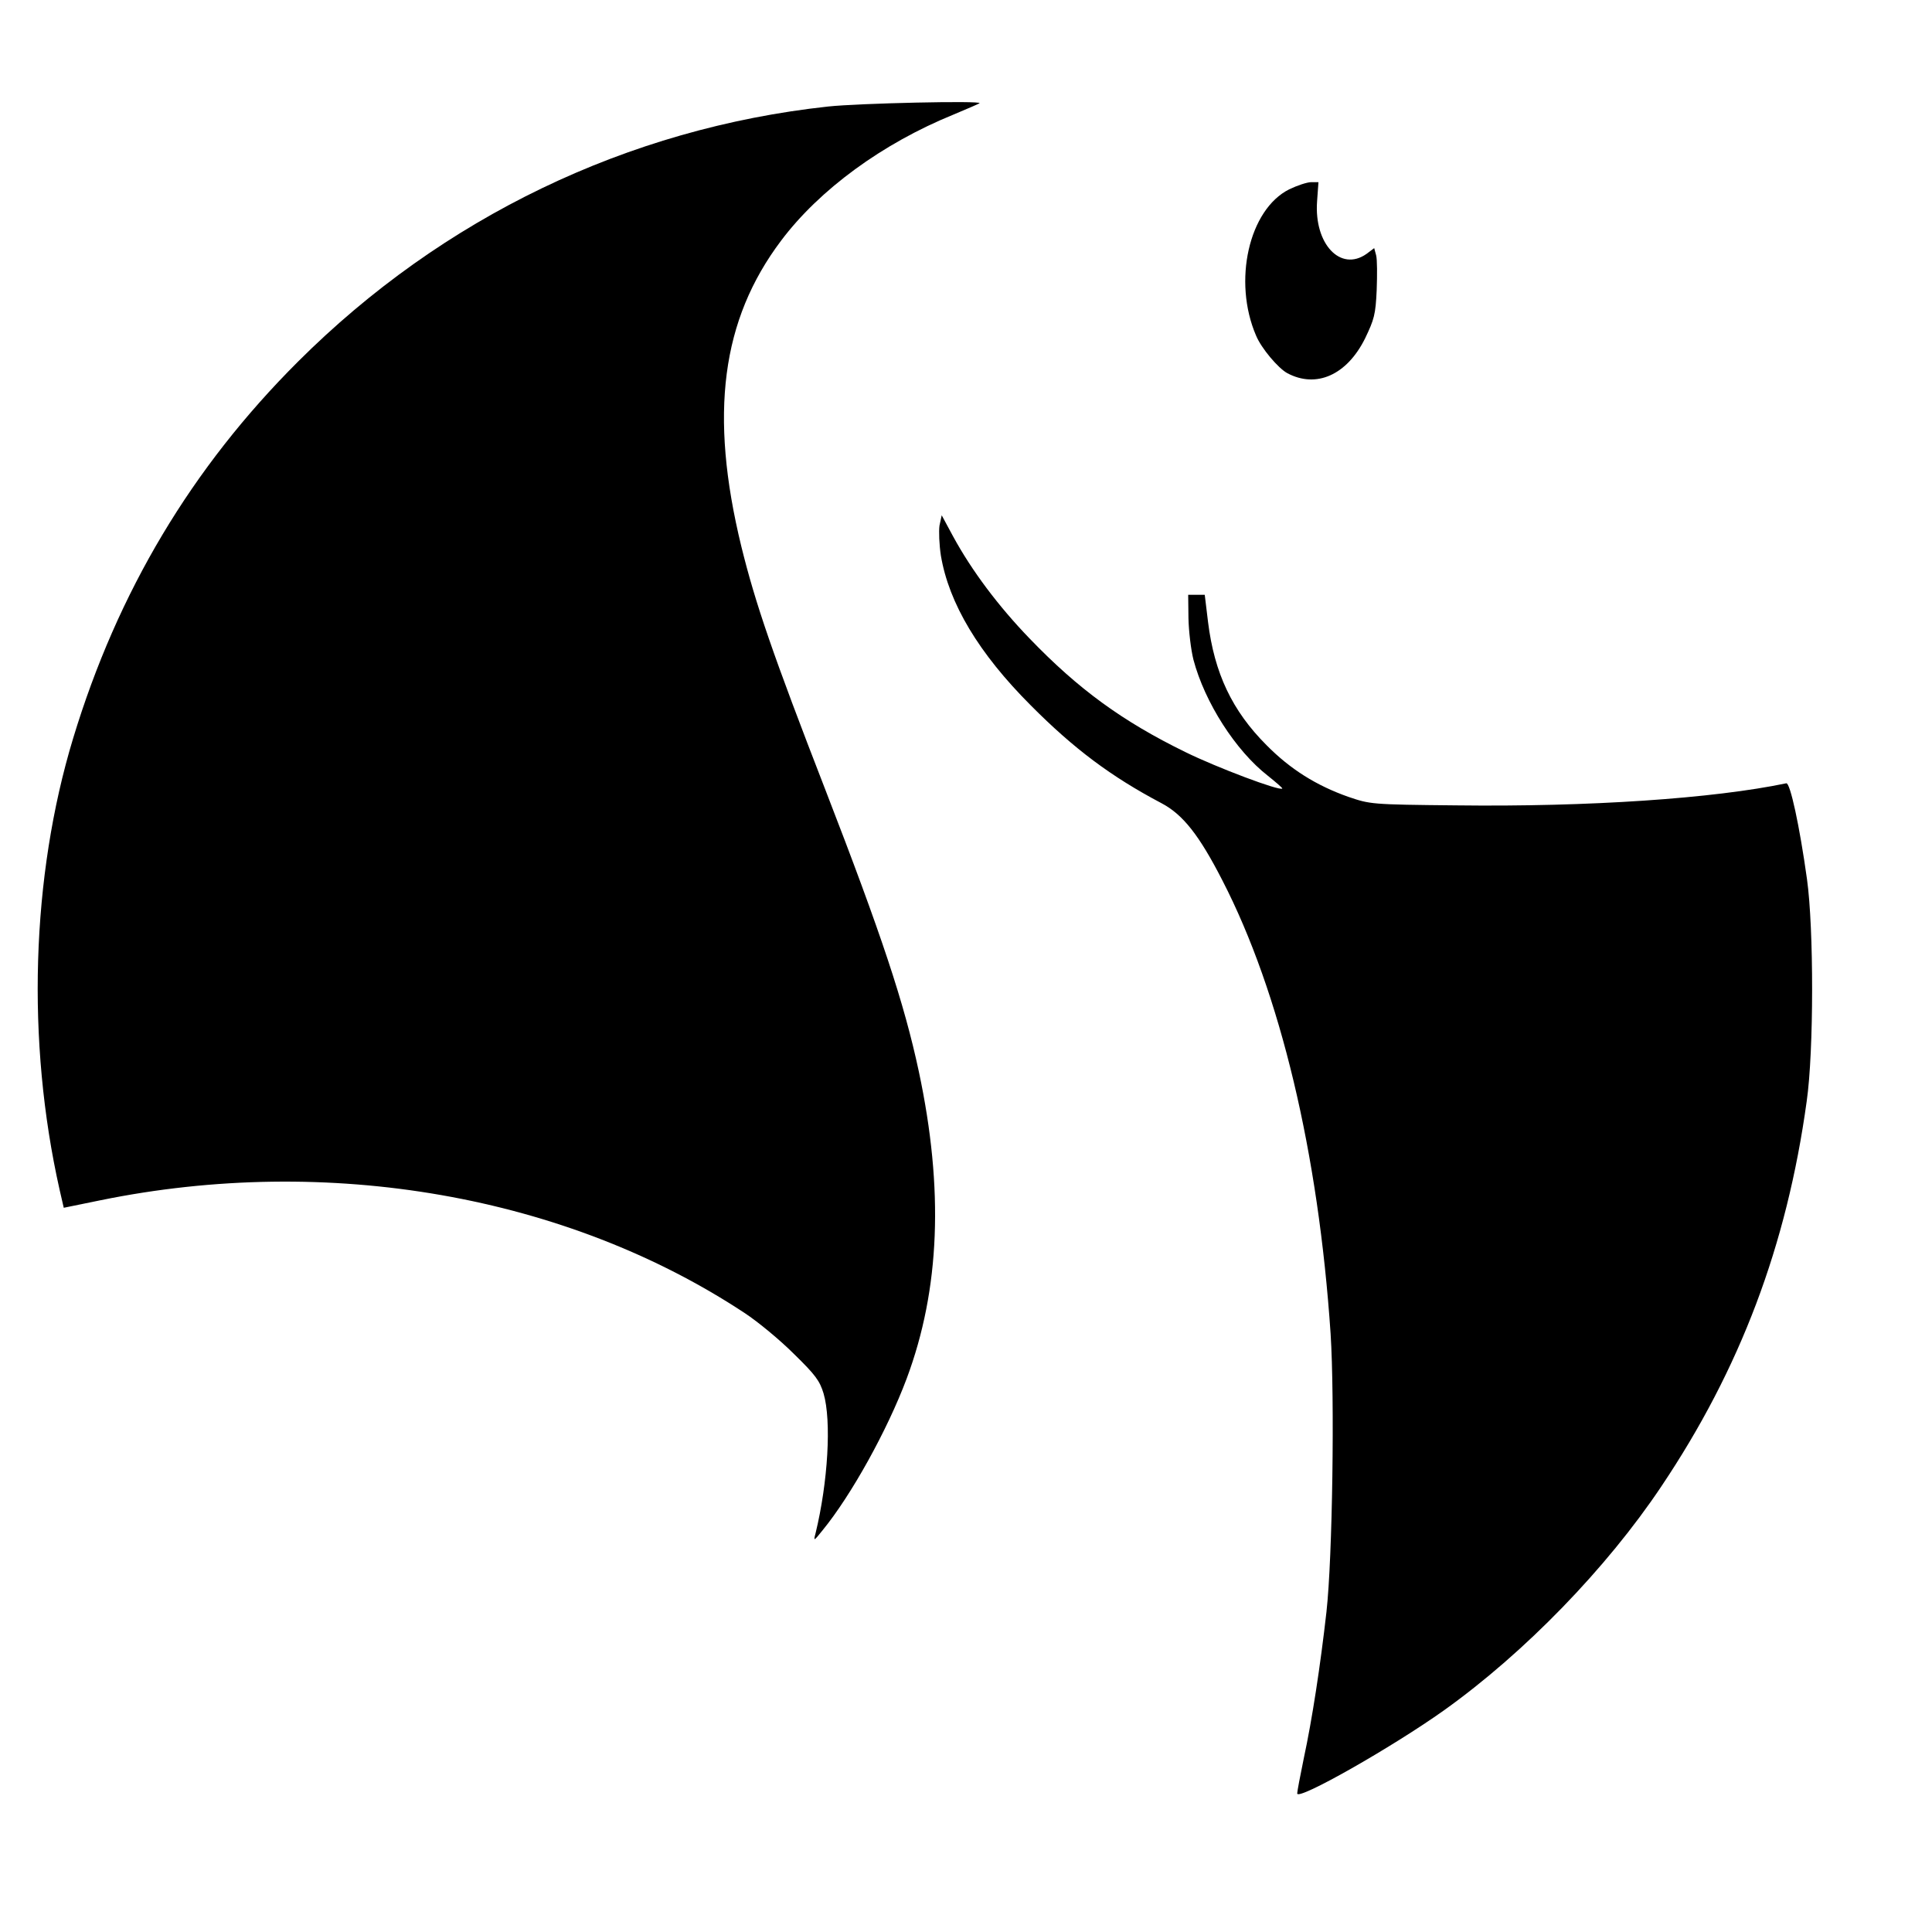 <?xml version="1.0" standalone="no"?>
<!DOCTYPE svg PUBLIC "-//W3C//DTD SVG 20010904//EN"
 "http://www.w3.org/TR/2001/REC-SVG-20010904/DTD/svg10.dtd">
<svg version="1.0" xmlns="http://www.w3.org/2000/svg"
 width="700pt" height="700pt" viewBox="0 0 700 700"
 preserveAspectRatio="xMidYMid meet">
<g transform="translate(0,700) scale(0.1,-0.1)"
fill="#000000" stroke="none">
<path d="M3000 6614 c-726 -79 -1397 -402 -1920 -924 -385 -384 -654 -834
-815 -1365 -152 -501 -170 -1098 -49 -1636 l15 -65 132 27 c826 169 1690 18
2336 -409 47 -31 127 -97 177 -147 79 -77 94 -98 108 -144 29 -99 16 -321 -29
-506 -8 -30 -7 -30 25 10 104 127 235 363 305 550 121 324 135 686 44 1113
-53 248 -135 495 -338 1019 -191 492 -254 676 -305 883 -117 480 -72 821 144
1108 139 185 367 352 625 457 50 21 92 39 94 41 11 10 -438 0 -549 -12z"/>
<path d="M4671 6314 c-146 -73 -205 -333 -120 -530 19 -46 80 -118 113 -136
105 -56 216 -7 282 126 33 69 38 86 42 175 2 55 2 111 -2 126 l-7 26 -28 -21
c-94 -66 -190 36 -179 190 l5 70 -26 0 c-15 0 -51 -12 -80 -26z"/>
<path d="M3404 5096 c-3 -21 -1 -70 5 -109 29 -173 137 -354 326 -543 156
-157 291 -258 473 -354 78 -41 137 -116 221 -280 210 -408 348 -988 392 -1642
15 -234 7 -811 -15 -1008 -22 -195 -52 -391 -82 -530 -13 -63 -24 -121 -24
-128 0 -28 345 168 533 302 291 208 588 514 786 810 286 426 455 873 527 1396
26 181 26 626 1 805 -27 194 -61 350 -75 347 -263 -55 -715 -86 -1197 -80
-309 3 -310 4 -390 31 -116 41 -210 100 -296 187 -125 125 -189 261 -212 446
l-12 99 -30 0 -30 0 1 -85 c1 -47 9 -114 18 -150 41 -155 153 -330 270 -421
30 -24 54 -45 52 -46 -9 -10 -237 76 -351 132 -229 112 -388 228 -565 412
-112 116 -209 245 -277 370 l-41 76 -8 -37z"/>
</g>
</svg>
